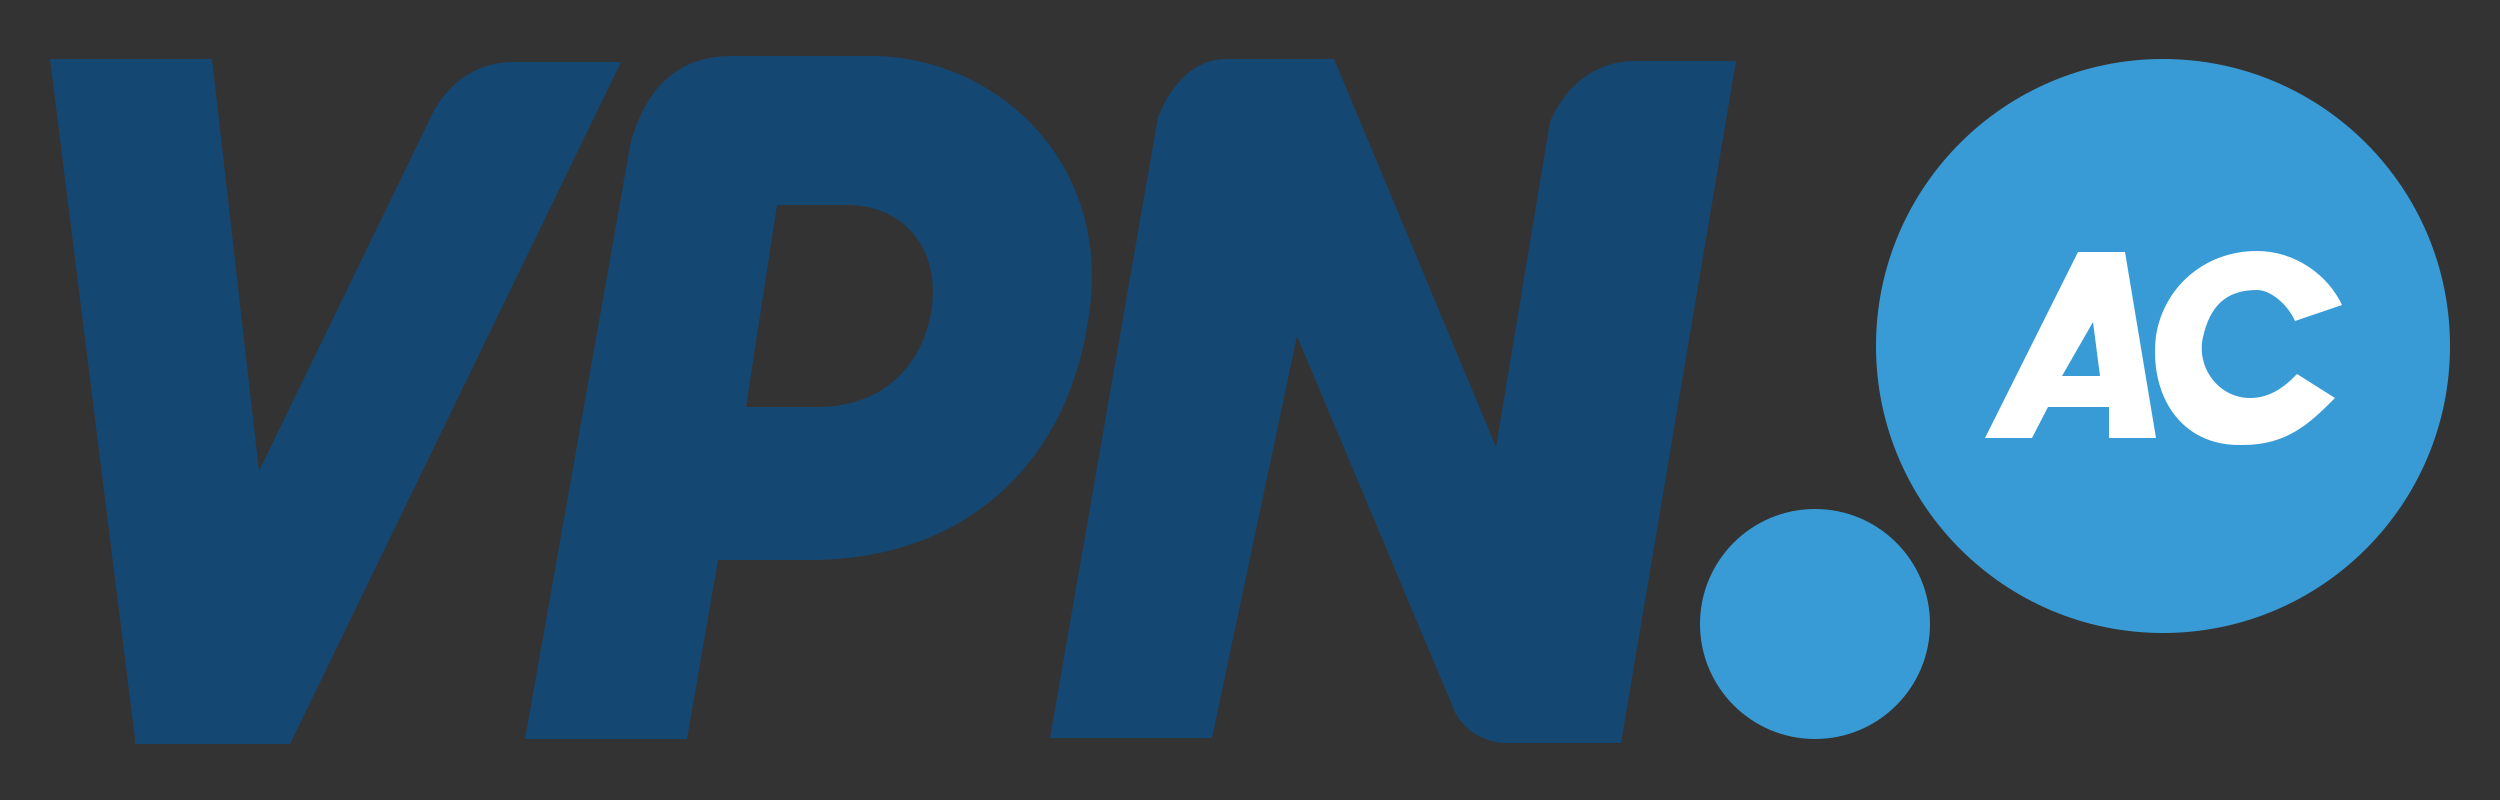 <?xml version="1.0" encoding="utf-8"?>
<!-- Generator: Adobe Illustrator 23.0.1, SVG Export Plug-In . SVG Version: 6.00 Build 0)  -->
<svg version="1.1" id="Laag_1" xmlns="http://www.w3.org/2000/svg" xmlns:xlink="http://www.w3.org/1999/xlink" x="0px" y="0px"
	 viewBox="0 0 250 80" style="enable-background:new 0 0 250 80;" xml:space="preserve">
<rect x="0" y="0" width="250" height="80" fill="#333333" stroke="none"/>
<style type="text/css">
	.st0{fill:#144772;}
	.st1{fill:#389BD6;}
	.st2{fill:#FFFFFF;}
</style>
<g>
	<path class="st0" d="M13.5,73.9L5,5.9h16.2l4.7,41.2l16.9-34.8c1.6-3.8,4.7-6.1,8.5-6.1h10.8L29,74.4H13.5
		C13.5,74.4,13.5,73.9,13.5,73.9z M63.1,14.1c1.6-5.4,4.7-8.5,10.1-8.5h13.9c12.5,0,24.7,10.8,21.6,27.1C106.4,46.6,96.3,56,81,56
		h-9.2l-3.1,17.9H52.5C52.5,73.9,63.1,14.1,63.1,14.1z M77.7,20.5l-3.1,20.2h7.1c7.1,0,10.8-4.7,11.5-10.1
		c0.7-6.1-3.1-10.1-8.5-10.1C84.8,20.5,77.7,20.5,77.7,20.5z M122.6,5.9h10.8l16.2,38.8l5.4-32.5c1.6-3.8,4.7-6.1,8.5-6.1h10.1
		l-11.5,68.2h-11.5c-2.4,0-4.7-1.6-5.4-3.8l-15.5-36.9l-8.5,40.2H105l10.8-62.1C117.2,8.2,119.6,5.9,122.6,5.9z"/>
	<ellipse class="st1" cx="181.5" cy="62.4" rx="11.5" ry="11.5"/>
	<ellipse class="st1" cx="216.3" cy="34.6" rx="28.7" ry="28.7"/>
	<path class="st2" d="M207.8,25.2h4.7l3.1,18.6h-4.7v-3.1h-6.1l-1.6,3.1h-4.7L207.8,25.2z M206.2,37.6h3.8l-0.7-5.4L206.2,37.6z
		 M215.6,33.6c0.7-4.7,4.7-8.5,10.1-8.5c3.8,0,7.1,2.4,8.5,5.4l-4.7,1.6c-0.7-1.6-2.4-3.1-3.8-3.1c-3.1,0-4.7,1.6-5.4,4.7
		s1.6,6.1,4.7,6.1c1.6,0,3.1-0.7,4.7-2.4l3.8,2.4c-2.4,2.4-4.7,4.7-9.2,4.7C217.9,44.7,214.9,39.3,215.6,33.6L215.6,33.6z"/>
</g>
</svg>
